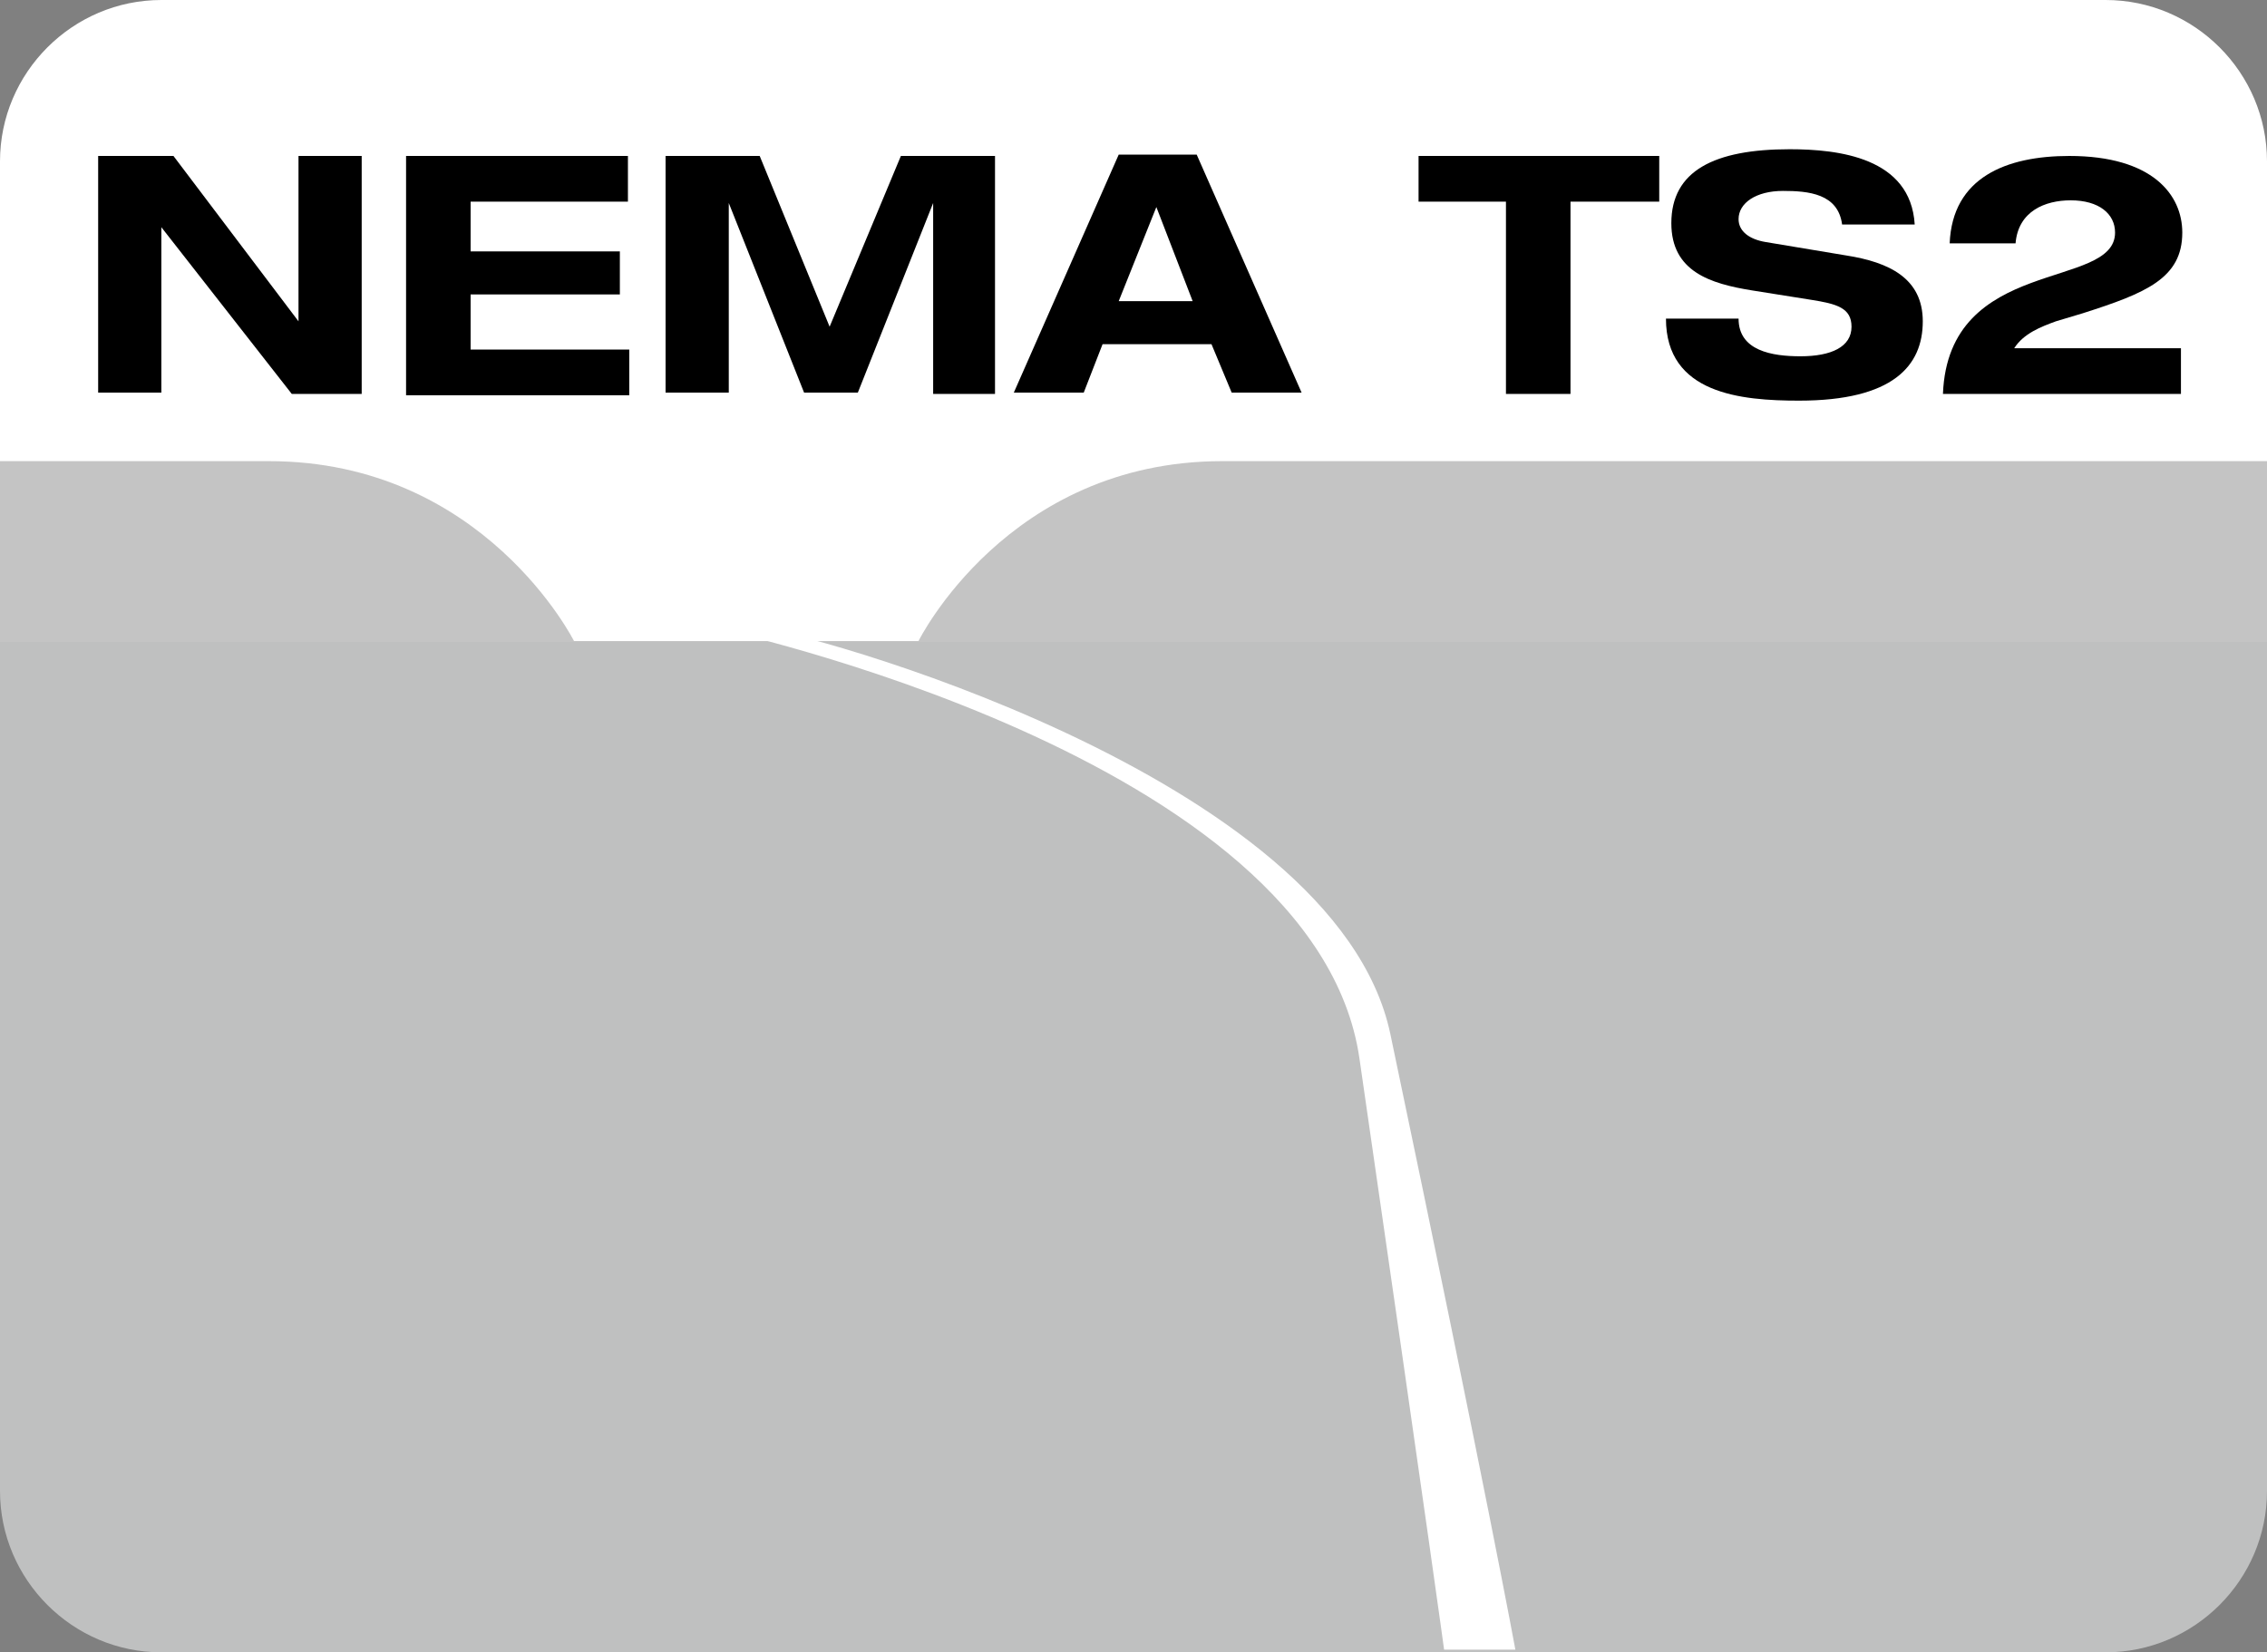 <?xml version="1.0" encoding="utf-8"?>
<!-- Generator: Adobe Illustrator 19.2.1, SVG Export Plug-In . SVG Version: 6.00 Build 0)  -->
<svg version="1.1" id="Режим_изоляции"
	 xmlns="http://www.w3.org/2000/svg" xmlns:xlink="http://www.w3.org/1999/xlink" x="0px" y="0px" viewBox="0 0 168.6 122.9"
	 style="enable-background:new 0 0 168.6 122.9;" xml:space="preserve">
<rect x="0" y="0" width="168.6" height="122.9" fill="#808080" stroke="none"/>
<style type="text/css">
	.st0{fill:#BFC0C0;}
	.st1{fill:#FFFFFF;}
	.st2{fill:#C4C4C4;}
</style>
<g>
	<g>
		<path class="st0" d="M0,110.9c0,6.6,5.4,12,12,12h144.6c6.6,0,12-5.4,12-12V47.7H0V110.9z"/>
	</g>
	<path class="st1" d="M53.1,46.7c0,0,44.7,9.5,48,32c5.3,36.6,6.3,44,6.3,44h5.3c0,0-2.1-11.5-9.3-45.8c-4.1-19.4-44.5-30.2-47-30.2
		S53.1,46.7,53.1,46.7z"/>
	<path class="st1" d="M156.6,0H12C5.4,0,0,5.4,0,12v35.7h168.6V12C168.6,5.4,163.2,0,156.6,0z"/>
	<path class="st2" d="M42.7,47.7H0V34.3c0,0,11,0,20,0C36,34.3,42.7,47.7,42.7,47.7z"/>
	<path class="st2" d="M68.3,47.7h100.3V34.3c0,0-68.7,0-77.7,0C74.9,34.3,68.3,47.7,68.3,47.7z"/>
	<g>
		<g>
			<path d="M22.2,11.6h4.7v17.7h-5.2L12,16.9h0v12.3H7.3V11.6h5.6l9.3,12.3h0V11.6z"/>
			<path d="M30.2,11.6h16.5V15H35v3.7h11.1v3.2H35v4.1h11.8v3.4H30.2V11.6z"/>
			<path d="M67,11.6h7v17.7h-4.6V15.1h0l-5.6,14.1h-4l-5.6-14.1h0v14.1h-4.7V11.6h7l5.2,12.7L67,11.6z"/>
			<path d="M90.1,25.6H82l-1.4,3.6h-5.2l7.8-17.7h5.8l7.8,17.7h-5.2L90.1,25.6z M86,15.4l-2.8,7h5.5L86,15.4z"/>
			<path d="M112.1,15h-6.6v-3.4h17.9V15h-6.6v14.3h-4.8V15z"/>
			<path d="M137,16.7c-0.3-2.3-2.5-2.5-4.4-2.5c-2,0-3.3,0.9-3.3,2.1c0,0.9,0.8,1.5,2,1.7l6,1c3.2,0.5,5.7,1.7,5.7,4.9
				c0,3.3-2.2,5.9-9.2,5.9c-4.3,0-9.9-0.5-9.9-6.1h5.4c0,2.4,2.5,2.8,4.6,2.8c2.3,0,3.8-0.7,3.8-2.2c0-1.4-1.1-1.7-3-2l-4.4-0.7
				c-3.1-0.5-6-1.4-6-5c0-3.9,3.2-5.5,8.8-5.5c3.6,0,9,0.6,9.3,5.6H137z"/>
			<path d="M162.2,25.9v3.4h-17.7c0.4-10.3,12.8-7.7,12.8-12c0-1.4-1.2-2.4-3.3-2.4c-1.9,0-3.9,0.8-4.1,3.2H145
				c0.2-4.9,4.2-6.5,8.9-6.5c6.2,0,8.4,2.9,8.4,5.7c0,3.4-2.7,4.5-7.4,6l-2,0.6c-1.1,0.4-2.4,0.9-3.1,2H162.2z"/>
		</g>
	</g>
</g>
</svg>
